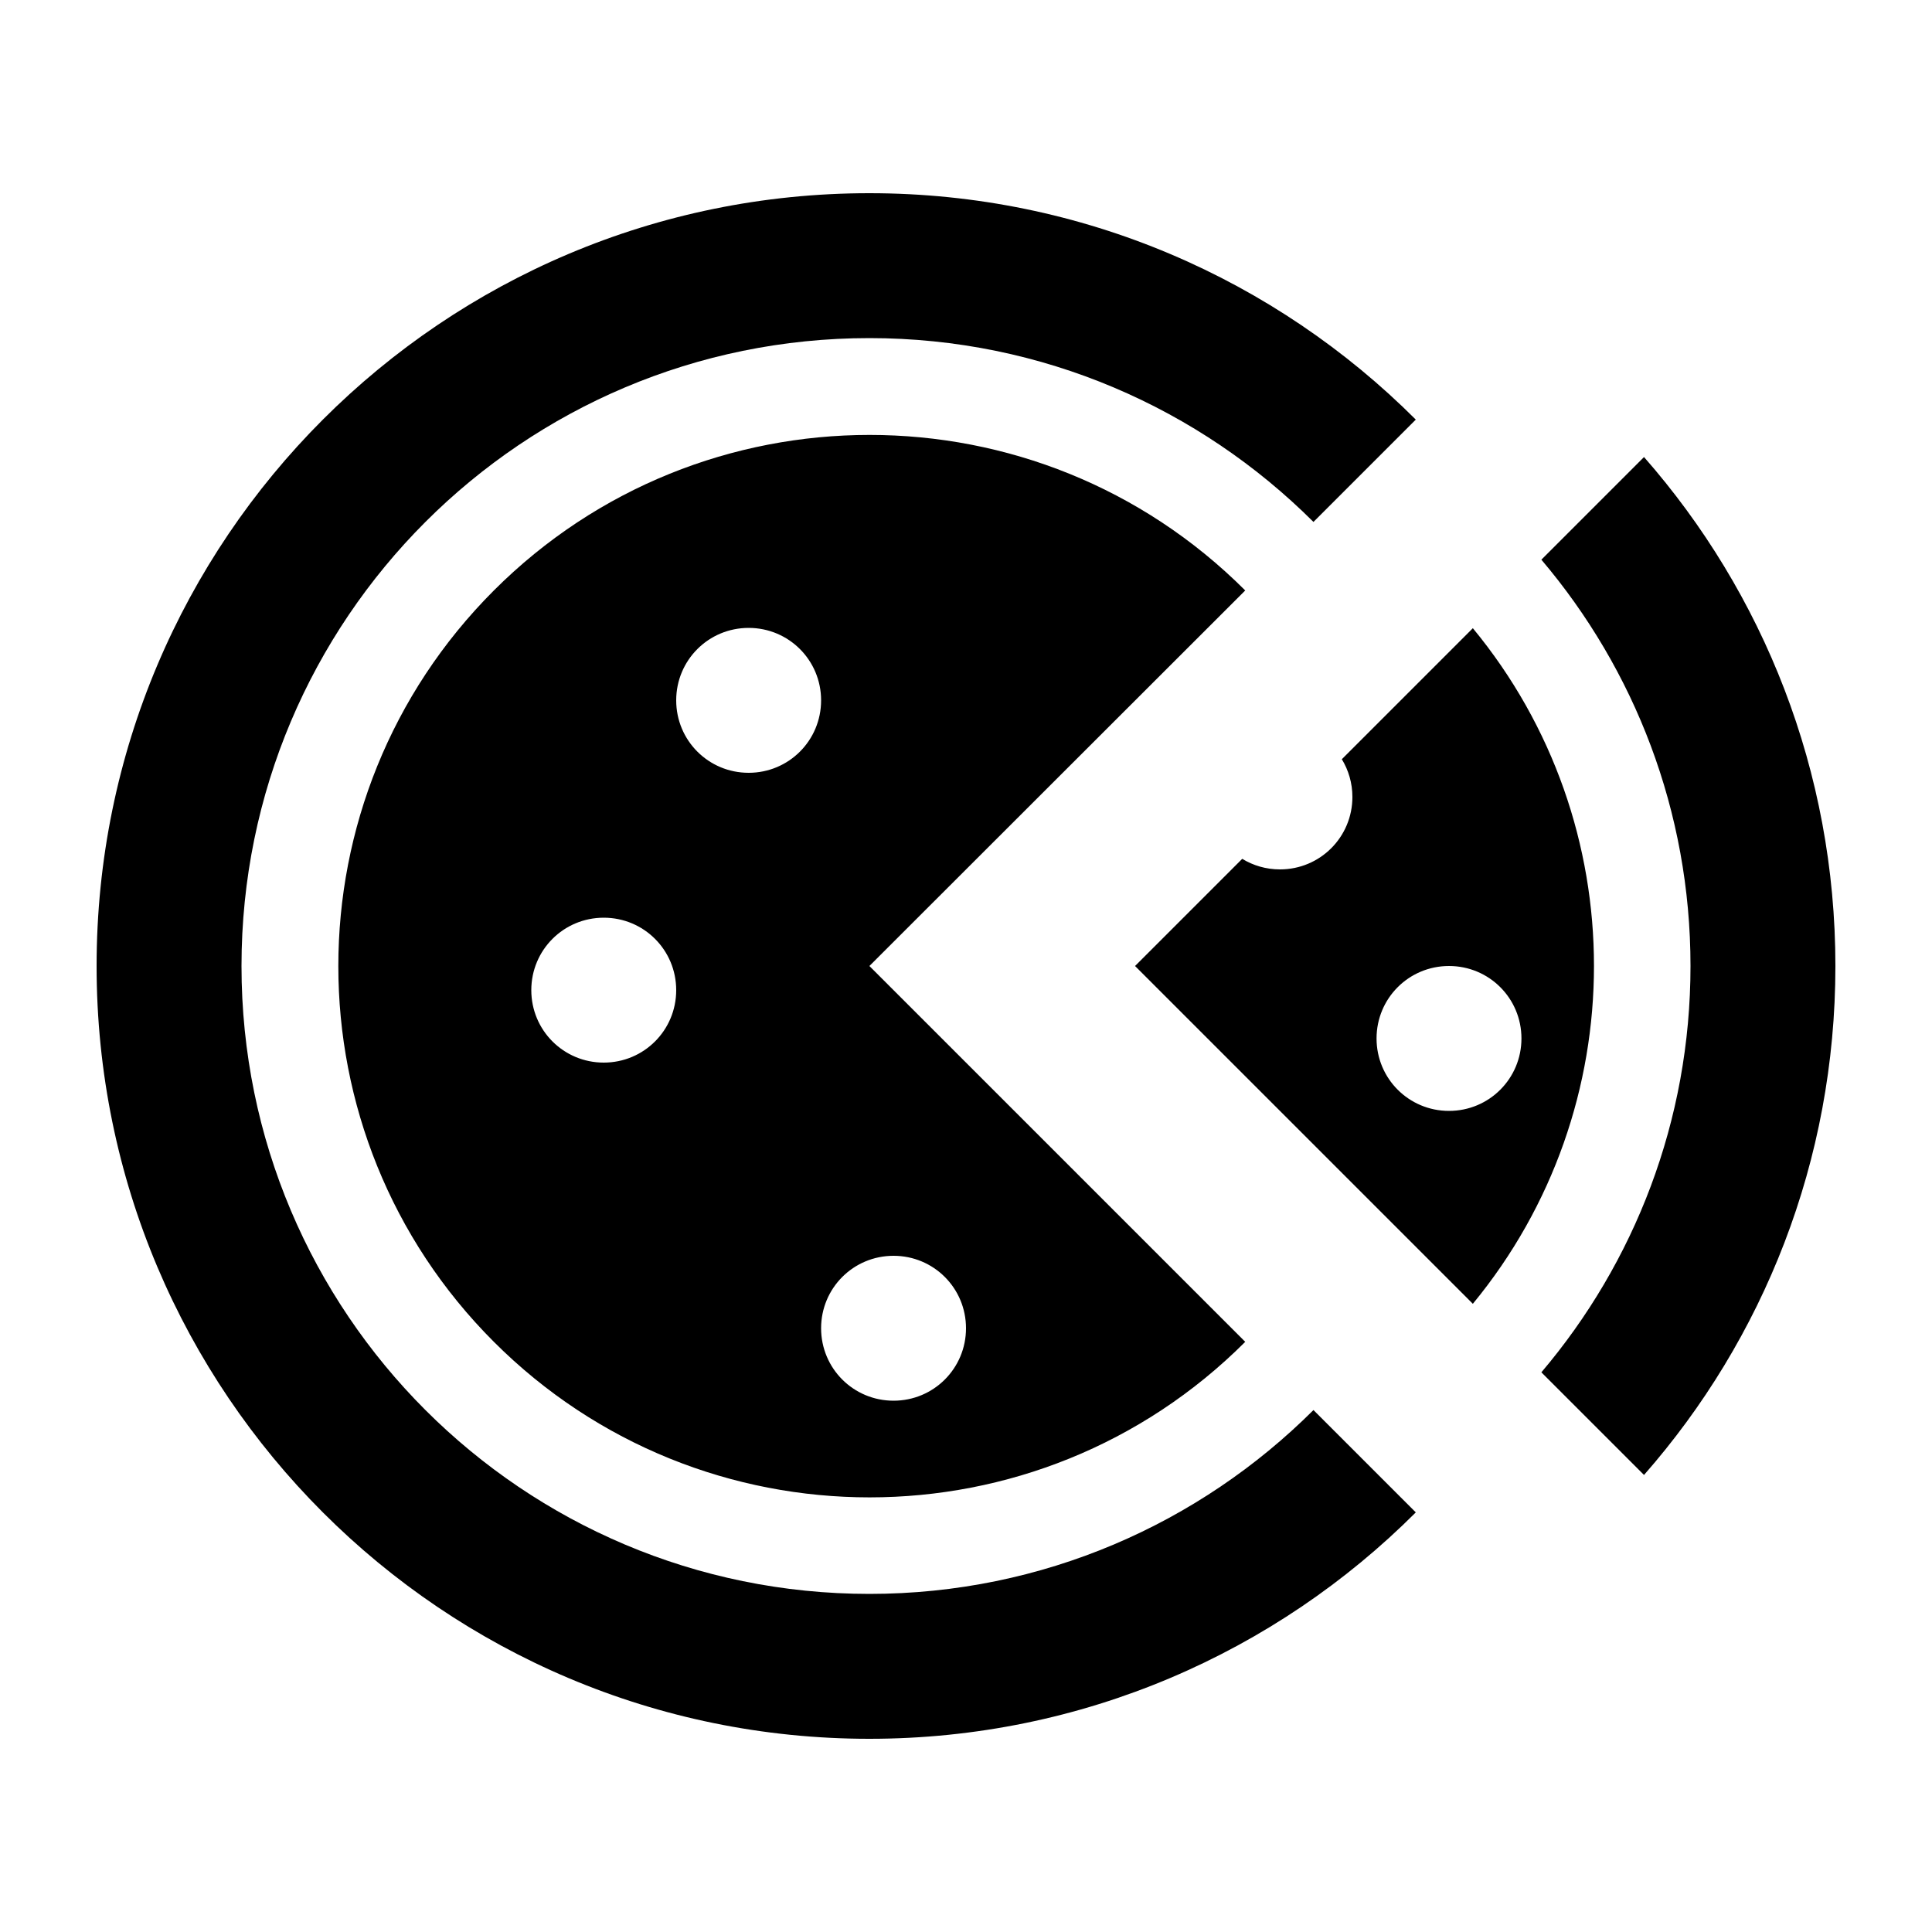 <svg xmlns="http://www.w3.org/2000/svg" viewBox="0 0 640 640"><!--! Font Awesome Pro 7.1.0 by @fontawesome - https://fontawesome.com License - https://fontawesome.com/license (Commercial License) Copyright 2025 Fonticons, Inc. --><path fill="currentColor" d="M288 528C345.4 528 397.4 504.7 435.1 467.1L469 501C422.7 547.3 358.7 576 288 576C146.6 576 32 461.4 32 320C32 178.6 146.6 64 288 64C358.7 64 422.7 92.7 469 139L435.1 172.9C397.4 135.3 345.4 112 288 112C173.1 112 80 205.1 80 320C80 434.9 173.1 528 288 528zM412.5 444.5C343.8 513.2 232.3 513.2 163.6 444.5C94.9 375.8 94.9 264.3 163.6 195.6C232.3 126.9 343.8 126.9 412.5 195.6L288 320L412.5 444.5zM224 328C224 314.7 213.3 304 200 304C186.7 304 176 314.7 176 328C176 341.3 186.7 352 200 352C213.3 352 224 341.3 224 328zM248 256C261.3 256 272 245.3 272 232C272 218.7 261.3 208 248 208C234.7 208 224 218.7 224 232C224 245.3 234.7 256 248 256zM320 440C320 426.7 309.3 416 296 416C282.7 416 272 426.7 272 440C272 453.3 282.7 464 296 464C309.3 464 320 453.3 320 440zM510.6 454.6C541.4 418.3 560 371.3 560 320C560 268.7 541.4 221.7 510.6 185.4L544.6 151.4C584.1 196.4 608 255.4 608 320C608 384.6 584.1 443.6 544.6 488.6L510.6 454.6zM376 320L411.5 284.5C415.1 286.7 419.4 288 424 288C437.3 288 448 277.3 448 264C448 259.4 446.7 255.1 444.5 251.5L487.9 208.1C541.4 272.9 541.4 367 487.9 431.9L376 320zM480 368C493.3 368 504 357.3 504 344C504 330.7 493.3 320 480 320C466.7 320 456 330.7 456 344C456 357.3 466.7 368 480 368z"/></svg>